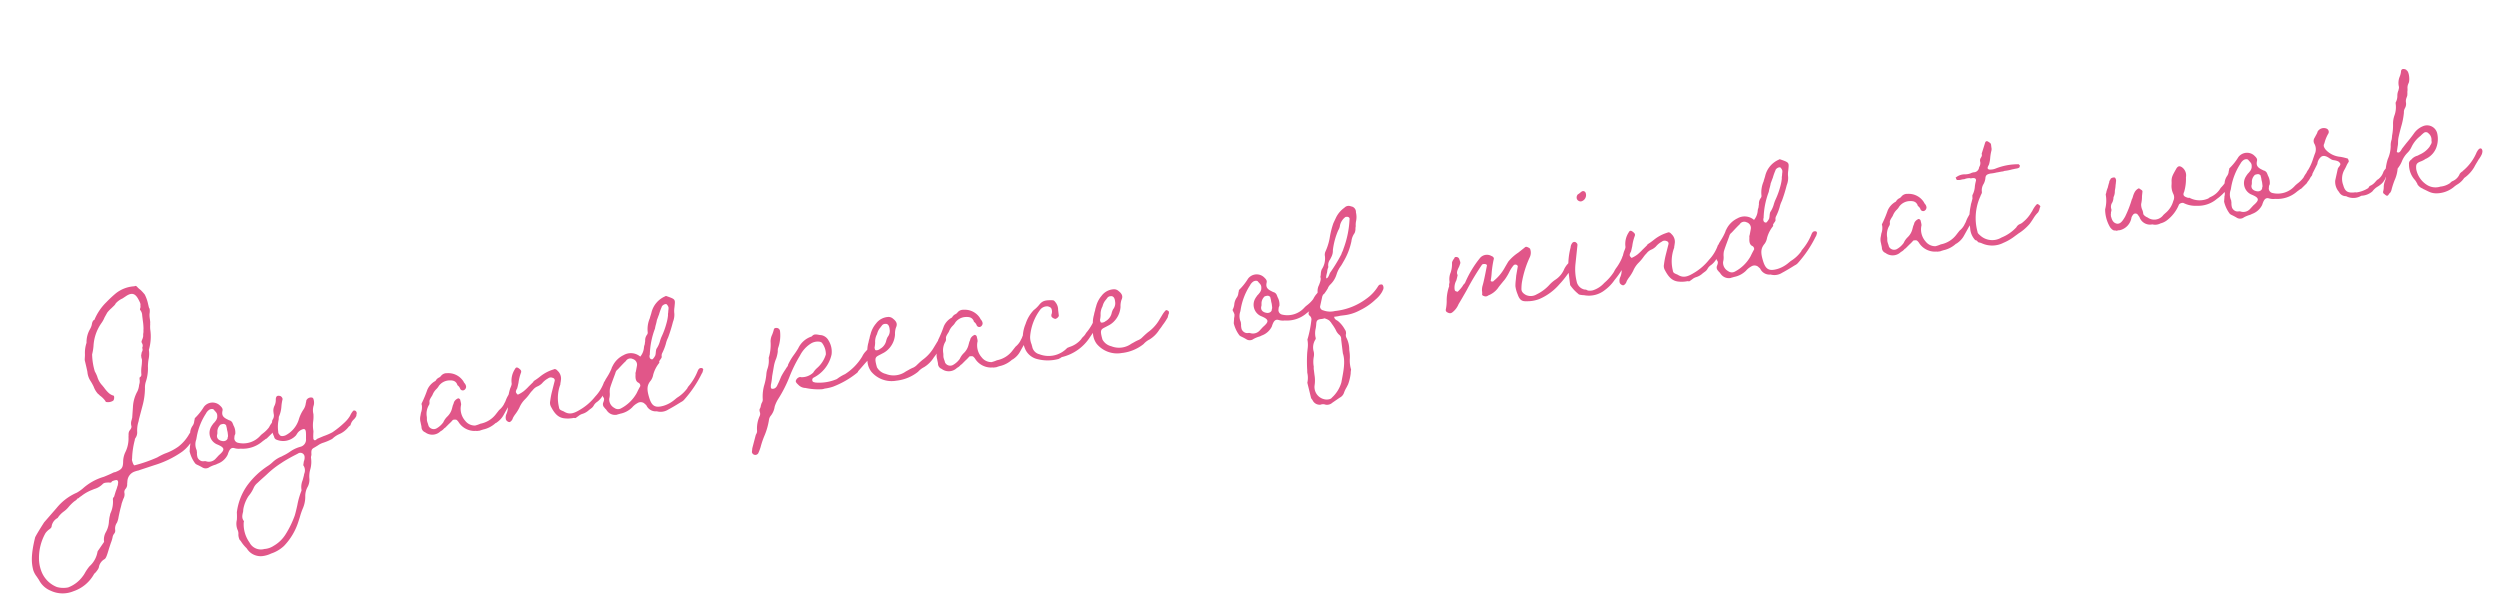 <svg xmlns="http://www.w3.org/2000/svg" width="371.414" height="88.638" viewBox="0 0 371.414 88.638">
  <path id="パス_271" data-name="パス 271" d="M-2.992,16.588A5.5,5.5,0,0,0,.352,14.432a.96.96,0,0,1,.22-.176c.484-.44.616-.66.66-.88a1.727,1.727,0,0,1,.968-.968c.22-.132.4-.484.836-1.5l.352-.748a4.819,4.819,0,0,0,.4-.924,1.148,1.148,0,0,1,.308-.44.708.708,0,0,0,.176-.484,1.512,1.512,0,0,1,.4-1.056,3.562,3.562,0,0,0,.264-.572c.132-.44.308-.924.484-1.408.176-.4.22-.572.308-.792l.308-.616a1.286,1.286,0,0,0,.264-.924.707.707,0,0,1,.22-.484,1.007,1.007,0,0,0,.352-.748c.044-.132.044-.22.088-.4A1.593,1.593,0,0,1,8.228.044,3.965,3.965,0,0,1,8.8-.044c.352-.088.88-.176,1.716-.352l.66-.132a14.471,14.471,0,0,0,4.4-1.5,5.574,5.574,0,0,0,1.98-1.936c.264-.088.22-.88-.044-.968-.088-.044-.044-.088-.352.22-.088.044-.088.088-.176.132A6.2,6.2,0,0,1,15.136-2.86a7.855,7.855,0,0,1-2.112.792,9.561,9.561,0,0,0-1.232.44A21.6,21.6,0,0,1,8.36-.88c-.264.132-.352-.836-.352-.836a3.811,3.811,0,0,0,.088-.44A12.18,12.18,0,0,1,8.8-4.62c0-.044,0-.088.088-.22a1.457,1.457,0,0,0,.4-.88,4.424,4.424,0,0,1,.308-1.364,2.241,2.241,0,0,0,.176-.484l.792-1.98a10.343,10.343,0,0,0,.66-2.464,2.853,2.853,0,0,1,.264-1.012,6.276,6.276,0,0,0,.572-2.2,6.836,6.836,0,0,1,.22-1.012,3.925,3.925,0,0,0,.22-1.408,7.1,7.1,0,0,0,.572-2.992,4.9,4.9,0,0,1,.088-.748c0-.132.044-.264.044-.4v-.44a3.339,3.339,0,0,1,.044-.7c.132-.44.132-.836.044-.88-.044-.22-.044-.352-.088-.7a5.674,5.674,0,0,0-.308-1.364,7.777,7.777,0,0,0-.528-.748,3.572,3.572,0,0,1-.4-.44c-.132-.22-.264-.308-.44-.22a4.872,4.872,0,0,0-2.948.748,17.953,17.953,0,0,0-1.5,1.1,7.882,7.882,0,0,0-2.068,2.376c-.264.044-.4.4-.484.7a2.537,2.537,0,0,1-.352.616A3.892,3.892,0,0,0,3.432-19.8a4.661,4.661,0,0,0-.44,1.672c-.044.352-.088.484-.132.792v.132c.044.308.176,1.584.176,1.716a2.886,2.886,0,0,0,.308,1.408,7.336,7.336,0,0,1,.352.88,3.188,3.188,0,0,0,.484,1.1,2.232,2.232,0,0,1,.264.308,3.445,3.445,0,0,1,.7.88.482.482,0,0,0,.088.176,1.407,1.407,0,0,0,1.056-.044c.22-.088.308-.7.176-.748-.44-.176-.748-.484-1.188-1.232-.088-.176-.22-.352-.264-.44A3.2,3.2,0,0,1,4.4-14.652a5.573,5.573,0,0,0-.264-.792A9.639,9.639,0,0,1,4.048-18,7.615,7.615,0,0,0,4.4-19.184,6.475,6.475,0,0,1,5.984-22.44a4.1,4.1,0,0,0,.572-.792l.484-.66a4.937,4.937,0,0,1,.7-.572c.4-.308.572-.4.7-.616a2.98,2.98,0,0,1,1.1-.616l.528-.264c1.276-.66,1.628.088,1.98,1.188a.888.888,0,0,1,0,.484v.132c0,.088-.044.132-.088.264a.438.438,0,0,0-.044.176,1.312,1.312,0,0,1,.22.88v.748a8.908,8.908,0,0,1-.044,1.232c-.044.176-.044.4-.088.572a1.871,1.871,0,0,0-.088.484,1.692,1.692,0,0,1-.22.528c-.088.176-.132.22-.132.308a.478.478,0,0,0,.044.22.685.685,0,0,1-.044.66V-18a.588.588,0,0,1-.044.4l-.132.22-.132.44v.352a1.161,1.161,0,0,1,.044.308,6.831,6.831,0,0,1-.176.924,5.158,5.158,0,0,0-.176,1.188.423.423,0,0,1-.264.4c-.088.044-.088.22-.088.44,0,.176-.044.264-.044.352l-.132.352a2.8,2.8,0,0,1-.352.88A5.312,5.312,0,0,0,9.108-9.46L8.8-7.876a.465.465,0,0,0-.088.22,1.47,1.47,0,0,0-.176.88c.044.22-.044.4-.352.7a.884.884,0,0,0-.176.352,1.556,1.556,0,0,0-.044.264,1.556,1.556,0,0,1-.044.264A4.619,4.619,0,0,1,7.128-2.9a3.406,3.406,0,0,0-.44,1.232C6.556-.7,6.336-.484,5.324-.22a.991.991,0,0,0-.308.044C4.532,0,4.048.132,3.564.264A8.051,8.051,0,0,0,.22,1.628,6.116,6.116,0,0,1-.7,2.112,7.859,7.859,0,0,0-3.96,4L-6.072,5.9c-.176.22-1.1,1.32-1.584,2.024-1.012,2.64-1.012,3.828-.88,4.84a3.222,3.222,0,0,0,.4,1.012l.264.528a3.375,3.375,0,0,0,1.54,1.8A4.169,4.169,0,0,0-2.992,16.588Zm-.7-.66a3.53,3.53,0,0,1-1.672-.264,4.055,4.055,0,0,1-2.024-2.728,5.325,5.325,0,0,1-.088-1.848A7.458,7.458,0,0,1-6.072,7.524a2.312,2.312,0,0,1,.616-.484c.22-.132.4-.22.44-.484A1.7,1.7,0,0,1-4,5.5a3.669,3.669,0,0,1,1.012-.836A3.681,3.681,0,0,0-2.2,4.092a6.415,6.415,0,0,1,.968-.748,1.591,1.591,0,0,0,.572-.4c0,.088.132,0,.308-.132l.264-.132a6.2,6.2,0,0,1,1.54-.66l.484-.132a2.838,2.838,0,0,0,1.32-.572c.264-.22.616-.132.88-.132.352.088.4.088.528-.088C4.8,1.012,5.5.88,5.5,1.056c.088.088.088.22.044.44a.162.162,0,0,0-.044.132.336.336,0,0,1-.088.22A5.728,5.728,0,0,1,5.06,2.6l-.352.792c-.088.088-.044,0-.132.132s-.088.176-.088.22a4.047,4.047,0,0,1-.616,2.024c-.088.176-.088.264-.132.352a4.153,4.153,0,0,0-.132.4,1.364,1.364,0,0,1-.088.308,3.551,3.551,0,0,1-.66,1.628,2.238,2.238,0,0,0-.44,1.408l-.968,1.1a.96.96,0,0,0-.176.22A3.714,3.714,0,0,1-.176,13.2a7.146,7.146,0,0,0-.748.836,3.35,3.35,0,0,1-.44.528A4.747,4.747,0,0,1-3.7,15.928ZM19.316.748a4.808,4.808,0,0,1,.748-.22A1.7,1.7,0,0,0,20.548.4,2.672,2.672,0,0,0,22.22-.748c.352-.792.66-1.056,1.144-.836a2.238,2.238,0,0,0,.88.176A4.485,4.485,0,0,0,27.5-2.024c.264-.176.4-.22.528-.308a.525.525,0,0,1,.22-.088l.176-.132.748-.572.528-.66c.44-.484.4-.308.528-.748-.088-.088-.176-.132-.308-.264a.238.238,0,0,0-.352-.088,3.569,3.569,0,0,0-.748.836,4.506,4.506,0,0,1-1.1.836c0,.044,0,0-.132.088l-.176.132a3.387,3.387,0,0,1-3.476.66.685.685,0,0,1-.4-.88.816.816,0,0,1,.176-.44,2.212,2.212,0,0,0-.088-1.276c-.044-.088-.044-.22-.088-.308a.727.727,0,0,0-.484-.572l-.264-.176c-.616-.4-.748-.748-.528-1.364.088-.264,0-.484-.4-.924a1.607,1.607,0,0,0-2.288.044,8.351,8.351,0,0,1-1.54,1.5,1.838,1.838,0,0,1-.132.4,1.325,1.325,0,0,1-.352.7,2.153,2.153,0,0,0-.44.836,2.087,2.087,0,0,1-.352.836c-.044.044,0,.176.088.4a1.979,1.979,0,0,1,.088.352,1.936,1.936,0,0,1-.088.44.333.333,0,0,0-.044.176l-.132.66a4.8,4.8,0,0,0,.616,1.892l.132.132.132.088A8.616,8.616,0,0,1,18.3.7.941.941,0,0,0,19.316.748Zm-.308-.88a.886.886,0,0,0-.264-.088,1.5,1.5,0,0,1-.44-.044.983.983,0,0,1-.572-.616,2.132,2.132,0,0,1,0-.748V-1.98a2.071,2.071,0,0,1,.132-1.584L18-4a9.251,9.251,0,0,1,1.76-3.212,1.463,1.463,0,0,1,.616-.528c.308-.088.572-.044.66.176.308.44.44.528.308,1.144a1.234,1.234,0,0,1-.352.528,2.515,2.515,0,0,1-.352.308c-.132.176-.176.176-.264.308a1.852,1.852,0,0,0,.4,2.772c1.188.66,1.188.968.132,1.672l-.572.484A1.338,1.338,0,0,1,19.008-.132ZM21.692-2.86c-.616-.176-.88-.616-.616-1.144,0-.088.044-.22.044-.352a1.409,1.409,0,0,1,.484-.88c.044-.088.264-.132.528-.132.176,0,.4.176.4.308s.044.264.044.484.044.4.044.528v.264c0,.264,0,.352-.088.484C22.528-2.948,22.088-2.728,21.692-2.86Zm3.784,17.688a4,4,0,0,0,1.364-.22,5.172,5.172,0,0,0,2.024-.88,9.222,9.222,0,0,0,2.6-3.388l.264-.572A10.238,10.238,0,0,1,32.3,8.58a4.383,4.383,0,0,0,.616-1.848,2.823,2.823,0,0,1,.44-1.188,2.248,2.248,0,0,0,.484-1.364A3.854,3.854,0,0,1,34.1,2.992a4.131,4.131,0,0,0,.352-1.8A1.119,1.119,0,0,1,34.54.88a.943.943,0,0,0,.044-.264c.044-.572.132-.7.616-.88l.484-.22a2.883,2.883,0,0,1,.88-.308,7.836,7.836,0,0,0,1.364-.4A3.6,3.6,0,0,1,39.16-1.8a3.583,3.583,0,0,0,1.452-.924c.088-.044.044,0,.132-.088.088-.044.132-.044.132-.088a1.618,1.618,0,0,1,.616-.792,1.788,1.788,0,0,0,.4-.44l.044-.176c0-.044,0-.044.044-.132a.45.45,0,0,0-.088-.44.365.365,0,0,0-.352-.088,3.027,3.027,0,0,0-.572.7,4.509,4.509,0,0,1-.924.88,13.91,13.91,0,0,1-1.98,1.232,8.986,8.986,0,0,1-1.364.4l-.924.264s-.044,0-.176.088c-.088.088-.264.132-.308.088a.3.3,0,0,1-.132-.352V-1.76c0-.132.044-.352.088-.66a1.161,1.161,0,0,0,.044-.308,4.789,4.789,0,0,1,.132-1.364,5.182,5.182,0,0,0,.176-1.1,2.34,2.34,0,0,1,.22-1.32,1.71,1.71,0,0,0,.044-.968l-.088-.132a.763.763,0,0,0-.968.264,2.072,2.072,0,0,1-.132.4,2.11,2.11,0,0,1-.4.836,5.469,5.469,0,0,0-.968,1.54,3.959,3.959,0,0,1-2.244,2.024q-.594.132-.792-.132c-.132-.22-.22-.352-.176-.484a5.041,5.041,0,0,1,.264-1.8c0-.044.044-.088.044-.176,0-.132.044-.176.044-.264a4.4,4.4,0,0,0,.572-1.5,6.424,6.424,0,0,1,.308-1.056.608.608,0,0,0-.264-.484c-.44-.176-.66-.088-.748.4a1.918,1.918,0,0,1-.308.924,1.587,1.587,0,0,0-.264.88v.264a1.089,1.089,0,0,1-.308.924l-.176.572a.265.265,0,0,0-.044.176,3.944,3.944,0,0,0,.132,1.584c.044.088.044.264.088.352a.517.517,0,0,0,.22.264,2.591,2.591,0,0,0,2.992-.264l.22-.264a1.529,1.529,0,0,1,.968-.528c.44,0,.352.484.22,1.5a1.089,1.089,0,0,1-.968,1.056A5,5,0,0,0,31.5-.088,6.879,6.879,0,0,1,30.36.4l-.22.088a4.194,4.194,0,0,0-1.408.66,4.758,4.758,0,0,1-.792.484A11.682,11.682,0,0,0,24.508,4.18a8.769,8.769,0,0,0-1.98,3.74,8.365,8.365,0,0,1-.132,1.1,2.433,2.433,0,0,0-.088,1.452,1.348,1.348,0,0,1,.044.748,1.953,1.953,0,0,0,.088.792,1.369,1.369,0,0,1,.176.264,5.261,5.261,0,0,0,.7,1.1,3.246,3.246,0,0,0,.352.572A2.45,2.45,0,0,0,25.476,14.828Zm.44-1.012a1.9,1.9,0,0,1-2.068-1.232,4.66,4.66,0,0,1-.484-3.08.265.265,0,0,0,.044-.176c-.22-.4-.22-.7.044-1.364.044-.132.044-.22.088-.4A5.209,5.209,0,0,1,24.552,5.72l.22-.22a4.642,4.642,0,0,0,.7-.924,2.05,2.05,0,0,1,.616-.616l.484-.352c.572-.4.836-.572,1.188-.836A13.822,13.822,0,0,1,29.788,1.54l.528-.264c.572-.264,1.32-.572,1.936-.792L32.6.352a.628.628,0,0,1,.924.616,1.472,1.472,0,0,1-.176.616c-.044.088-.044.176-.088.264,0,.088-.044.132-.044.22a.136.136,0,0,0-.044.088,1.3,1.3,0,0,1,0,1.276,1.834,1.834,0,0,0-.088.264l-.264.66a2.632,2.632,0,0,0-.352,1.364.33.33,0,0,1-.044.22,11.126,11.126,0,0,0-.836,1.98c-.264.748-.4,1.1-.572,1.5a14.261,14.261,0,0,1-1.716,2.64,5,5,0,0,1-1.936,1.452A2.89,2.89,0,0,1,25.916,13.816ZM65.516-4.8c-.22-.176-.4-.22-.484-.088a.96.96,0,0,0-.176.22.772.772,0,0,0-.176.22A4.359,4.359,0,0,0,64.2-3.7c-.132.264-.22.308-.308.484a2.856,2.856,0,0,1-.836.792l-.528.528A3.778,3.778,0,0,1,60.06-.748a4.673,4.673,0,0,1-.836.176,1.81,1.81,0,0,1-1.364-.88,2.7,2.7,0,0,1-.352-2.332c.088-.176.044-.4,0-.836,0-.132-.22-.308-.308-.264a1.135,1.135,0,0,0-.66.484,2.055,2.055,0,0,1-.22.44l-.176.44a2.511,2.511,0,0,1-.88,1.144,2.772,2.772,0,0,0-.66.748,3.127,3.127,0,0,1-1.144.792.867.867,0,0,1-1.1-.528c0-.132-.044-.22-.044-.308a2.873,2.873,0,0,1-.088-.484c0-.22.044-.4.044-.572a2.529,2.529,0,0,1,.572-1.76.829.829,0,0,0,.088-.352c0-.264.088-.4.4-.792a1.337,1.337,0,0,0,.22-.308,2.445,2.445,0,0,1,.616-.7,2.074,2.074,0,0,0,.44-.44A2.02,2.02,0,0,1,56.188-7.7c.66.044.968.22,1.144.7a.314.314,0,0,0,.132.264,1.22,1.22,0,0,1,.22.4.426.426,0,0,0,.528.352.58.58,0,0,0,.4-.484.887.887,0,0,0-.132-.484c-.044-.088-.132-.176-.132-.264A2.67,2.67,0,0,0,56.056-8.8a1.091,1.091,0,0,0-.924.264.913.913,0,0,1-.44.264,1.16,1.16,0,0,0-.484.4,2.713,2.713,0,0,0-1.364,1.144,17.522,17.522,0,0,1-1.012,1.8c-.132.176-.132.308-.088.308a2.327,2.327,0,0,1-.264,1.188l-.132.44A1.994,1.994,0,0,0,51.26-1.98c0,.176.044.4.044.66a.829.829,0,0,0,.44.836,1.744,1.744,0,0,0,2.288.132A1.648,1.648,0,0,0,54.56-.66a.586.586,0,0,1,.22-.132l.616-.484a5.616,5.616,0,0,0,.66-.528c.176-.044.528,0,.572.088a1.337,1.337,0,0,1,.22.308A2.817,2.817,0,0,0,59.092.22.859.859,0,0,1,59.4.264h.44a5.382,5.382,0,0,1,.748-.132,4.026,4.026,0,0,0,1.716-.7.465.465,0,0,0,.22-.088,3.177,3.177,0,0,0,1.144-1.012l1.54-2.112c.044,0,.088-.132.22-.4l.044-.044a.162.162,0,0,1,.044-.132A.393.393,0,0,0,65.516-4.8ZM73.92.088c.352.088.176.088.7-.176a1.736,1.736,0,0,1,.66-.264A2.436,2.436,0,0,0,76.3-.792L76.6-.968a1.283,1.283,0,0,0,.484-.4,1.532,1.532,0,0,1,.572-.484A3.153,3.153,0,0,0,78.8-2.992a3.028,3.028,0,0,1,.748-.88c0-.044.264-.748.264-.836a.327.327,0,0,0-.264-.264c-.088,0-.132,0-.308.176-.088.044-.132.088-.176.088a6.006,6.006,0,0,1-1.584,2.024,8.146,8.146,0,0,1-2.376,1.628c-1.056.484-1.76.66-2.552,0-.484-.264-.616-.352-.616-.7a5.722,5.722,0,0,1,.572-3.256c.044-.044.044-.132.088-.308a1.793,1.793,0,0,0,.088-.308,1.55,1.55,0,0,0-.308-1.54c-.132-.22-.352-.352-.528-.264a5.927,5.927,0,0,0-2.112.792,9.342,9.342,0,0,1-1.056.572L68.6-5.94l-.748.572a7.341,7.341,0,0,1-.836.616,4.489,4.489,0,0,1-.924.4c-.308-.352-.308-.484,0-.924.044-.044.044-.044.044-.088.088-.176.176-.484.264-.7a6.665,6.665,0,0,1,.572-1.5c.088-.22.044-.352-.22-.616s-.44-.264-.616,0a3.129,3.129,0,0,0-.748,2.024c0,.22-.088.352-.308.748a7.926,7.926,0,0,0-.572,1.8,2.6,2.6,0,0,0-.088.616,2.462,2.462,0,0,1-.352,1.276,1.25,1.25,0,0,0-.176.836c.088.264.4.484.572.4a.961.961,0,0,0,.484-.528,5.052,5.052,0,0,1,.352-.44,6.23,6.23,0,0,0,.792-.968A3.842,3.842,0,0,1,67.1-3.564a6.185,6.185,0,0,0,.792-.748,3.978,3.978,0,0,1,.484-.44,1.756,1.756,0,0,1,.836-.484,2.213,2.213,0,0,0,.66-.352A3.046,3.046,0,0,1,70.84-6.2a.665.665,0,0,1,.7,0,.375.375,0,0,1,.22.528l-.528,1.364a11.95,11.95,0,0,0-.484,1.5,1.221,1.221,0,0,0,0,.792c.352.924.748,1.716,1.716,1.98A4.376,4.376,0,0,0,73.92.088ZM86.284.616A2.1,2.1,0,0,0,88,.572c.572-.22,1.276-.528,2.024-.88a1.373,1.373,0,0,0,.528-.308,17.106,17.106,0,0,0,3.08-3.564c0,.044.088-.088.176-.308,0-.088.044-.088.088-.176,0-.044-.088-.264-.132-.264-.308-.088-.484-.044-.7.308a8.079,8.079,0,0,1-1.408,1.892c-.264.264-.352.308-.44.484A5.339,5.339,0,0,1,89.5-1.012L89.012-.7a4.581,4.581,0,0,1-1.584.616c-1.32.22-1.8-.132-2.024-1.5-.22-1.276-.088-1.848.572-2.464a2.082,2.082,0,0,0,.44-.792A4.784,4.784,0,0,1,87.56-6.512c-.088-.176.044-.264.22-.484.176-.176.22-.264.22-.4a.846.846,0,0,1,.176-.528,8.112,8.112,0,0,0,.66-1.232,4.056,4.056,0,0,1,.44-.88,21.745,21.745,0,0,0,1.012-2.244,2.857,2.857,0,0,0,.352-1.188,3.349,3.349,0,0,1,.132-.924c.264-1.188.352-1.144-.968-1.8-.088-.044-.132-.044-.176,0A3.529,3.529,0,0,0,87.3-14.08c-.088.264-.264.572-.352.836a4.134,4.134,0,0,0-.572,2.024.5.5,0,0,1-.132.352,1.372,1.372,0,0,0-.4.924c-.088.264-.088.352-.132.484a1.576,1.576,0,0,0-.176.484,2.4,2.4,0,0,1-.7,1.232,2.141,2.141,0,0,0-2.42-.528A3.486,3.486,0,0,0,80.564-6.82a.944.944,0,0,0-.176.308A8.125,8.125,0,0,1,79.6-5.368c-.308.4-.66.7-.4,1.188-.044.088-.044.22-.088.352a1.648,1.648,0,0,1-.4.836.562.562,0,0,0-.088.528c.176.22.132.44-.088.836a.682.682,0,0,0,.088.748,1.337,1.337,0,0,0,.22.308,1.924,1.924,0,0,0,.264.44A1.46,1.46,0,0,0,80.344.4c.132-.044.308-.044.484-.088A3.473,3.473,0,0,0,82.72-.4a2.706,2.706,0,0,1,.836-.528.889.889,0,0,1,1.012.132c.132.176.264.264.308.4A1.507,1.507,0,0,0,86.284.616Zm.264-7.744c-.4-.044-.4-.484-.264-.748a11.686,11.686,0,0,1,1.232-3.74,5.337,5.337,0,0,1,.22-.616,5.725,5.725,0,0,0,.22-.616c.132-.22.264-.528.4-.748a7.733,7.733,0,0,1,.528-1.056c.088-.308.748-.528.836-.264a.929.929,0,0,1,.176.44,1.936,1.936,0,0,1-.088.44c0,.088-.044.176-.044.264a1.563,1.563,0,0,0-.088.44,6.521,6.521,0,0,1-.352,1.1,11.816,11.816,0,0,1-1.012,1.98,5.894,5.894,0,0,0-.264.528,3.994,3.994,0,0,1-.66,1.1c-.044.044-.088.132-.176.484a2,2,0,0,1-.088.352C87.12-7.612,86.636-7.084,86.548-7.128ZM81-.44a.918.918,0,0,1-.924-.22,1.422,1.422,0,0,1-.572-1.452,2.57,2.57,0,0,0,.176-.792,2.873,2.873,0,0,1,.132-.748c.308-.7.7-1.408,1.056-2.112a1.015,1.015,0,0,1,.264-.4,3.1,3.1,0,0,0,.4-.308c.528-.44.792-.66,1.1-.88a.781.781,0,0,1,1.056-.176.876.876,0,0,1,.484,1.1l-.264.836-.044.088a.859.859,0,0,0-.044.308c-.132.66-.044,1.012.22,1.232a.5.5,0,0,1,.264.572c-.352.484-.484.7-.66.968A5.7,5.7,0,0,1,81-.44ZM99.748,8.712a.511.511,0,0,0,.748-.088,7.24,7.24,0,0,0,.44-.836,12.363,12.363,0,0,1,.836-1.716,10.04,10.04,0,0,0,.924-2.244,1.234,1.234,0,0,1,.352-.528,2.759,2.759,0,0,0,.7-1.232,4.79,4.79,0,0,1,.616-1.012,19.5,19.5,0,0,0,2.112-3.124,19.962,19.962,0,0,1,1.936-2.948A4.529,4.529,0,0,1,110.264-6.6a1.919,1.919,0,0,1,1.32-.088c.132.044.308.176.308.22a2.75,2.75,0,0,1,.352,1.76A4.305,4.305,0,0,1,110.7-2.86a3.086,3.086,0,0,0-.66.616,2.5,2.5,0,0,1-1.892.44.043.043,0,0,1-.044-.044h-.088a.828.828,0,0,0-.66.44c-.088.176,0,.352.264.66a1.489,1.489,0,0,0,1.012.616,9.13,9.13,0,0,0,2.376.484,1.651,1.651,0,0,0,.44-.044,6.283,6.283,0,0,0,1.276-.132,13.208,13.208,0,0,0,3.828-1.628c.088-.088.132-.088.132-.176l1.276-1.144a4.884,4.884,0,0,0,1.32-1.628c.132-.22-.044-.572-.176-.572a.5.5,0,0,0-.484.132,4.817,4.817,0,0,1-.484.44,2.812,2.812,0,0,0-.572.66,8.016,8.016,0,0,1-2.86,2.288,5.956,5.956,0,0,0-1.276.572,6.649,6.649,0,0,1-3.212.132c-.132-.044-.4-.132-.4-.22A.383.383,0,0,1,110-1.5a5.083,5.083,0,0,0,3.08-3.08,3.149,3.149,0,0,0-.176-2.112,1.566,1.566,0,0,0-.924-.924l-.352-.088c-.66-.22-.836-.176-1.144.088a3.346,3.346,0,0,0-2.2,1.5,11.4,11.4,0,0,1-.792.924,8.726,8.726,0,0,0-1.012,1.32c0,.132-.132.264-.308.44-.044.088-.088.088-.132.176a9.479,9.479,0,0,0-.792,1.012l-.352.616c-.176.308-.264.4-.352.572-.044,0-.044.044-.044.088l-.132.132a.659.659,0,0,1-.66.22c-.22-.044-.176-.264-.132-.528v-.044a8.871,8.871,0,0,0,.352-1.276l.44-1.452a5.148,5.148,0,0,1,.484-1.1,5.225,5.225,0,0,0,.352-.968,2.27,2.27,0,0,1,.088-.484,5.558,5.558,0,0,0,.616-2.508.515.515,0,0,0-.44-.528c-.176-.044-.4,0-.44.176a5.728,5.728,0,0,1-.352.748,2.322,2.322,0,0,0-.352.968,6.631,6.631,0,0,1-.572,2.376A3.751,3.751,0,0,1,103.4-3.7a3.235,3.235,0,0,0-.308.924,8.189,8.189,0,0,1-.44,1.364,6.206,6.206,0,0,0-.528,2.2.816.816,0,0,1-.176.44l-.088.132-.132.308a1.087,1.087,0,0,1-.176.4c-.088.088-.132.22-.088.528a.756.756,0,0,1-.088.572,4.437,4.437,0,0,0-.66,2.156.816.816,0,0,1-.176.44l-.088.132L99.7,7.788l-.132.572A.543.543,0,0,0,99.748,8.712ZM122.144.44h.22a6.24,6.24,0,0,0,3.168-.924,2.969,2.969,0,0,1,.968-.572,4.46,4.46,0,0,0,1.628-1.276,6.777,6.777,0,0,0,.572-.616,7.968,7.968,0,0,0,.792-.924c.044,0,.088-.132.176-.352a.716.716,0,0,1,.132-.264c.088-.22.044-.44-.044-.44-.176-.176-.264-.176-.4-.088a3.932,3.932,0,0,0-.572.616l-.66.836a6.053,6.053,0,0,1-1.716,1.408c-.484.308-.7.484-1.056.748a2.055,2.055,0,0,1-.44.22,5.062,5.062,0,0,0-.748.264l-.44.176a3.118,3.118,0,0,1-2.992,0,2.028,2.028,0,0,1-1.188-1.144c-.264-1.716,0-1.5,1.056-1.936a3.169,3.169,0,0,0,.66-.308A3.4,3.4,0,0,0,122.8-6.38a2.853,2.853,0,0,1,.264-1.012c.308-.484.22-.88-.264-1.364a.989.989,0,0,0-.748-.352,2.411,2.411,0,0,0-1.848.748,3.889,3.889,0,0,0-1.012,1.5,3.055,3.055,0,0,0-.22.572,3.48,3.48,0,0,0-.22.572,4.165,4.165,0,0,0-.352,1.628c-.044.44-.088.66-.132.968a2.891,2.891,0,0,0,.352,1.76A3.939,3.939,0,0,0,122.144.44Zm-2.552-4.972a.749.749,0,0,1-.044-.308,4.12,4.12,0,0,0,.176-.7,2.339,2.339,0,0,1,.4-1.188c.044-.044,0,0,.088-.176a2.172,2.172,0,0,1,.616-.836s0-.044.132-.132a.622.622,0,0,1,.616-.264c.352,0,.528.308.528.792v.22a1.421,1.421,0,0,1-.44.968,2.688,2.688,0,0,0-.308.616A1.842,1.842,0,0,1,120.3-4.532C120.164-4.4,119.592-4.312,119.592-4.532ZM142.824-4.8c-.22-.176-.4-.22-.484-.088a.96.96,0,0,0-.176.22.772.772,0,0,0-.176.22,4.359,4.359,0,0,0-.484.748c-.132.264-.22.308-.308.484a2.856,2.856,0,0,1-.836.792l-.528.528a3.778,3.778,0,0,1-2.464,1.144,4.673,4.673,0,0,1-.836.176,1.81,1.81,0,0,1-1.364-.88,2.7,2.7,0,0,1-.352-2.332c.088-.176.044-.4,0-.836,0-.132-.22-.308-.308-.264a1.135,1.135,0,0,0-.66.484,2.056,2.056,0,0,1-.22.44l-.176.44a2.511,2.511,0,0,1-.88,1.144,2.772,2.772,0,0,0-.66.748,3.127,3.127,0,0,1-1.144.792.867.867,0,0,1-1.1-.528c0-.132-.044-.22-.044-.308a2.872,2.872,0,0,1-.088-.484c0-.22.044-.4.044-.572a2.529,2.529,0,0,1,.572-1.76.829.829,0,0,0,.088-.352c0-.264.088-.4.4-.792a1.337,1.337,0,0,0,.22-.308,2.445,2.445,0,0,1,.616-.7,2.074,2.074,0,0,0,.44-.44A2.02,2.02,0,0,1,133.5-7.7c.66.044.968.22,1.144.7a.314.314,0,0,0,.132.264,1.22,1.22,0,0,1,.22.4.426.426,0,0,0,.528.352.58.58,0,0,0,.4-.484.887.887,0,0,0-.132-.484c-.044-.088-.132-.176-.132-.264A2.67,2.67,0,0,0,133.364-8.8a1.091,1.091,0,0,0-.924.264.913.913,0,0,1-.44.264,1.16,1.16,0,0,0-.484.4,2.713,2.713,0,0,0-1.364,1.144,17.525,17.525,0,0,1-1.012,1.8c-.132.176-.132.308-.088.308a2.326,2.326,0,0,1-.264,1.188l-.132.44a1.994,1.994,0,0,0-.088,1.012c0,.176.044.4.044.66a.829.829,0,0,0,.44.836,1.744,1.744,0,0,0,2.288.132,1.648,1.648,0,0,0,.528-.308.586.586,0,0,1,.22-.132l.616-.484a5.615,5.615,0,0,0,.66-.528c.176-.044.528,0,.572.088a1.337,1.337,0,0,1,.22.308A2.817,2.817,0,0,0,136.4.22a.859.859,0,0,1,.308.044h.44A5.382,5.382,0,0,1,137.9.132a4.026,4.026,0,0,0,1.716-.7.465.465,0,0,0,.22-.088,3.177,3.177,0,0,0,1.144-1.012l1.54-2.112c.044,0,.088-.132.22-.4l.044-.044a.162.162,0,0,1,.044-.132A.393.393,0,0,0,142.824-4.8ZM146.476.176c.044,0,.176-.088.264-.088A1.447,1.447,0,0,1,147-.044a6.848,6.848,0,0,0,4.532-2.464l1.364-1.54a1.183,1.183,0,0,0,.176-.7c-.176-.264-.22-.264-.308-.264a.791.791,0,0,0-.4.264,3.1,3.1,0,0,0-.308.4,7.393,7.393,0,0,1-1.056,1.188,2.007,2.007,0,0,1-.528.528,1.894,1.894,0,0,0-.308.308,3.685,3.685,0,0,1-1.848.924c-.308.088-.352.088-.4.132a3.8,3.8,0,0,1-4.18.4,1.433,1.433,0,0,1-.924-1.232c0-.088-.044-.22-.044-.352a2.819,2.819,0,0,1-.088-1.144,7.612,7.612,0,0,1,2.024-3.872,1.32,1.32,0,0,1,1.144-.308c.22.088.44.22.484.4a1.159,1.159,0,0,1-.132.924v.22c0,.132.352.44.572.44.22-.044.528-.264.528-.44v-.836A1.769,1.769,0,0,0,147-8.316a.579.579,0,0,0-.264-.264c-1.1-.176-1.54-.132-2.068.352a4.622,4.622,0,0,1-.968.748,5.3,5.3,0,0,0-1.452,1.892,5.233,5.233,0,0,0-.616,1.672,4.2,4.2,0,0,0,.176,2.244,2.644,2.644,0,0,0,1.584,1.5A6.2,6.2,0,0,0,146.476.176Zm9.416.264h.22a6.24,6.24,0,0,0,3.168-.924,2.969,2.969,0,0,1,.968-.572,4.46,4.46,0,0,0,1.628-1.276,6.779,6.779,0,0,0,.572-.616,7.968,7.968,0,0,0,.792-.924c.044,0,.088-.132.176-.352a.716.716,0,0,1,.132-.264c.088-.22.044-.44-.044-.44-.176-.176-.264-.176-.4-.088a3.932,3.932,0,0,0-.572.616l-.66.836a6.052,6.052,0,0,1-1.716,1.408c-.484.308-.7.484-1.056.748a2.055,2.055,0,0,1-.44.22,5.061,5.061,0,0,0-.748.264l-.44.176a3.118,3.118,0,0,1-2.992,0A2.028,2.028,0,0,1,153.3-1.892c-.264-1.716,0-1.5,1.056-1.936a3.169,3.169,0,0,0,.66-.308,3.4,3.4,0,0,0,1.54-2.244,2.853,2.853,0,0,1,.264-1.012c.308-.484.22-.88-.264-1.364a.989.989,0,0,0-.748-.352,2.411,2.411,0,0,0-1.848.748,3.889,3.889,0,0,0-1.012,1.5,3.055,3.055,0,0,0-.22.572,3.479,3.479,0,0,0-.22.572,4.164,4.164,0,0,0-.352,1.628c-.044.44-.088.66-.132.968a2.891,2.891,0,0,0,.352,1.76A3.939,3.939,0,0,0,155.892.44ZM153.34-4.532a.749.749,0,0,1-.044-.308,4.119,4.119,0,0,0,.176-.7,2.339,2.339,0,0,1,.4-1.188c.044-.044,0,0,.088-.176a2.172,2.172,0,0,1,.616-.836s0-.044.132-.132a.622.622,0,0,1,.616-.264c.352,0,.528.308.528.792v.22a1.421,1.421,0,0,1-.44.968,2.689,2.689,0,0,0-.308.616,1.842,1.842,0,0,1-1.056,1.012C153.912-4.4,153.34-4.312,153.34-4.532ZM175.6.748a4.808,4.808,0,0,1,.748-.22A1.7,1.7,0,0,0,176.836.4a2.672,2.672,0,0,0,1.672-1.144c.352-.792.66-1.056,1.144-.836a2.238,2.238,0,0,0,.88.176,4.485,4.485,0,0,0,3.256-.616c.264-.176.4-.22.528-.308a.525.525,0,0,1,.22-.088l.176-.132.748-.572.528-.66c.44-.484.4-.308.528-.748-.088-.088-.176-.132-.308-.264a.238.238,0,0,0-.352-.088,3.569,3.569,0,0,0-.748.836,4.506,4.506,0,0,1-1.1.836c0,.044,0,0-.132.088l-.176.132a3.387,3.387,0,0,1-3.476.66.685.685,0,0,1-.4-.88.816.816,0,0,1,.176-.44,2.212,2.212,0,0,0-.088-1.276c-.044-.088-.044-.22-.088-.308a.727.727,0,0,0-.484-.572l-.264-.176c-.616-.4-.748-.748-.528-1.364.088-.264,0-.484-.4-.924a1.607,1.607,0,0,0-2.288.044,8.351,8.351,0,0,1-1.54,1.5,1.838,1.838,0,0,1-.132.4,1.325,1.325,0,0,1-.352.7,2.153,2.153,0,0,0-.44.836,2.087,2.087,0,0,1-.352.836c-.044.044,0,.176.088.4a1.979,1.979,0,0,1,.088.352,1.936,1.936,0,0,1-.088.44.333.333,0,0,0-.044.176l-.132.66a4.8,4.8,0,0,0,.616,1.892l.132.132.132.088a8.614,8.614,0,0,1,.748.528A.941.941,0,0,0,175.6.748Zm-.308-.88a.887.887,0,0,0-.264-.088,1.5,1.5,0,0,1-.44-.044.983.983,0,0,1-.572-.616,2.131,2.131,0,0,1,0-.748V-1.98a2.071,2.071,0,0,1,.132-1.584l.132-.44a9.251,9.251,0,0,1,1.76-3.212,1.463,1.463,0,0,1,.616-.528c.308-.088.572-.044.66.176.308.44.44.528.308,1.144a1.234,1.234,0,0,1-.352.528,2.515,2.515,0,0,1-.352.308c-.132.176-.176.176-.264.308a1.852,1.852,0,0,0,.4,2.772c1.188.66,1.188.968.132,1.672l-.572.484A1.338,1.338,0,0,1,175.3-.132ZM177.98-2.86c-.616-.176-.88-.616-.616-1.144,0-.088.044-.22.044-.352a1.409,1.409,0,0,1,.484-.88c.044-.088.264-.132.528-.132.176,0,.4.176.4.308s.044.264.044.484.044.4.044.528v.264c0,.264,0,.352-.088.484C178.816-2.948,178.376-2.728,177.98-2.86Zm7.04,14.608a1.2,1.2,0,0,0,1.056-.176l1.188-.616a1.221,1.221,0,0,0,.66-.572,4.389,4.389,0,0,1,.528-.836l.264-.4a7.015,7.015,0,0,0,.572-1.54,2.772,2.772,0,0,1,.132-.572,4.655,4.655,0,0,1,0-1.584,4.873,4.873,0,0,0,.088-.836V4.092a3.883,3.883,0,0,0-.22-1.892.9.9,0,0,1,.044-.572V1.54a.709.709,0,0,0-.088-.484,4.393,4.393,0,0,0-.792-1.32L188.32-.4c-.308-.22-.44-.352-.44-.66A5.626,5.626,0,0,0,188.8-1.1h.528a6.4,6.4,0,0,0,2.2-.352l.484-.176A8.928,8.928,0,0,0,194.3-2.86a4.231,4.231,0,0,0,1.1-1.012l.22-.352a.75.75,0,0,0,0-.616c-.088-.132-.088-.132-.352-.132-.176,0-.264.088-.44.308a6.212,6.212,0,0,1-1.892,1.54,9.358,9.358,0,0,1-4.576,1.232H188.1a2.985,2.985,0,0,1-1.716-.308.571.571,0,0,1-.4-.616l.528-1.5.044-.044c.044-.132.132-.22.22-.22a8.958,8.958,0,0,0,.66-.748,1.589,1.589,0,0,1,.484-.572,3.532,3.532,0,0,0,1.1-1.408,4.1,4.1,0,0,1,.792-1.144c.22-.264.308-.4.44-.572a9.749,9.749,0,0,0,1.54-2.86,2.517,2.517,0,0,1,.616-1.144,1.668,1.668,0,0,0,.22-.748,1.3,1.3,0,0,0,.088-.44,3.815,3.815,0,0,1,.088-.44,3.041,3.041,0,0,0,.176-1.408.833.833,0,0,0-.616-.968.866.866,0,0,0-1.012.088,3.843,3.843,0,0,0-1.364,1.232l-.528.836a12.936,12.936,0,0,0-.748,1.892,8.425,8.425,0,0,1-.968,2.2,1.276,1.276,0,0,0-.132.484,2.925,2.925,0,0,1-.7,2.024,1.834,1.834,0,0,0-.22.616,2.335,2.335,0,0,1-.132.484c.088.308-.044.616-.352,1.188a1.772,1.772,0,0,0-.308.836,3.319,3.319,0,0,1-.4,1.276,3.871,3.871,0,0,0-.264.748c-.044.22-.4.44-.616.572-.352.264-.4.308-.44.484a.4.4,0,0,0,.088.4.693.693,0,0,1,.176.748,16.546,16.546,0,0,1-.836,2.552.743.743,0,0,0-.088.22,3.953,3.953,0,0,1-.132,1.32l-.132.572a21.381,21.381,0,0,0-.308,2.42c0,.176-.044.4-.044.572a3.305,3.305,0,0,1-.176,1.452L183,10.472v-.044a.333.333,0,0,0,.044.176c.088.132.088.176.132.22a1.161,1.161,0,0,0,1.1.836A1.052,1.052,0,0,1,185.02,11.748Zm2.42-18.612c-.132-.088.176-.792.22-.924a1.944,1.944,0,0,1,.264-.7,1.416,1.416,0,0,1,.4-1.1l.264-.4a2.028,2.028,0,0,0,.308-.924,10.537,10.537,0,0,1,1.144-2.816,1.742,1.742,0,0,0,.352-.7,2.134,2.134,0,0,1,.968-1.144c.176,0,.4,0,.484.132.044,0,.088.132.088.176a14.373,14.373,0,0,1-1.452,4.356,2.816,2.816,0,0,1-.264.484,1.445,1.445,0,0,0-.132.264,24.649,24.649,0,0,1-1.98,2.508C188.012-7.612,187.748-6.864,187.44-6.864ZM185.2,11a1.867,1.867,0,0,1-1.452-2.288,4.873,4.873,0,0,0,.176-1.584v-.7a1.8,1.8,0,0,1,.044-.484,4.027,4.027,0,0,1,.176-1.452,1.843,1.843,0,0,0,.088-.792,2.185,2.185,0,0,1,.484-1.76.361.361,0,0,0,.044-.308,2.989,2.989,0,0,1,.176-1.276,5.474,5.474,0,0,0,.176-.7c.088-.484.264-.616.792-.616a2.142,2.142,0,0,0,.528-.044c.264.132.66.308.792.616.088.088.088.132.176.308A6.936,6.936,0,0,1,187.88.924a1.965,1.965,0,0,0,.4.748.781.781,0,0,1,.22.748V4.488c.264,1.276-.264,2.728-.748,4.268a4.854,4.854,0,0,1-1.672,2.068C185.9,11.044,185.46,11.044,185.2,11ZM205.436.4A2.93,2.93,0,0,0,206.448-.66c.484-.616,1.012-1.32,1.5-1.98a38.2,38.2,0,0,1,2.684-3.432.5.5,0,0,1,.352-.044.333.333,0,0,1,.176.044c.132.044.132.088.132.088.044.088.044.088.044.132-.22.66-.7,2.2-1.012,2.9a2.313,2.313,0,0,0-.176.748,1.972,1.972,0,0,1-.044.528c-.044.088.088.22.22.264a.6.6,0,0,0,.66,0,3.319,3.319,0,0,0,1.54-.88c.264-.308.616-.616.924-.924a4.01,4.01,0,0,0,.44-.44,7.784,7.784,0,0,0,.66-.88,4.465,4.465,0,0,1,.748-.88.361.361,0,0,1,.308-.044h.044c.132.088.22.176.22.264v.044l-.4,1.32-.132.616a6.832,6.832,0,0,0-.176.924,4.593,4.593,0,0,0,.176,1.232c.176.836.484,1.144,1.144,1.188a4.977,4.977,0,0,0,1.98-.088A8.262,8.262,0,0,0,221.716-1.8a13.816,13.816,0,0,0,1.408-1.364,7.336,7.336,0,0,0,.616-.66l.176-.264a1.912,1.912,0,0,1,.176-.308c.088-.044,0-.484-.132-.616-.088-.132-.176-.088-.484.22-.088.044-.176.176-.264.22a3.548,3.548,0,0,0-.528.616,3.478,3.478,0,0,1-1.54,1.452,4.8,4.8,0,0,0-.924.616A6.251,6.251,0,0,1,218.152-.7a1.7,1.7,0,0,1-1.584-.088c-.44-.308-.616-.616-.572-.968a6.96,6.96,0,0,1,.176-.924A14.692,14.692,0,0,1,217.8-6.292a1.592,1.592,0,0,0,.22-1.144c0-.044,0-.132-.176-.264-.308-.22-.44-.264-.66-.088l-1.012.616a6.459,6.459,0,0,0-1.628,1.144l-.572.748a6.6,6.6,0,0,1-1.892,1.8c-.088.176-.572.088-.44-.132a10.26,10.26,0,0,0,.264-1.1,15.967,15.967,0,0,1,.528-1.892c.132-.22,0-.44-.264-.572a1.344,1.344,0,0,0-1.76.132A15.618,15.618,0,0,0,207.9-3.872a1,1,0,0,1-.352.4c-.132.132-.132.176-.22.264a5.2,5.2,0,0,1-.792.7c-.352-.132-.4-.176-.4-.484a2.2,2.2,0,0,1,.4-1.188c.044-.044.308-.792.308-.792-.132-.308-.044-.616.352-1.188a3.871,3.871,0,0,0,.22-.44c.044-.044.088-.176,0-.484a1.905,1.905,0,0,1-.044-.22.477.477,0,0,0-.352-.352c-.22-.044-.308,0-.352.132-.176.176-.44.484-.44.7a4.1,4.1,0,0,1-.352,1.32,2.573,2.573,0,0,0-.352,1.32.756.756,0,0,1-.088.352,1.239,1.239,0,0,0-.044.352,6.464,6.464,0,0,0-.616,1.98,6.24,6.24,0,0,1-.308,1.408.376.376,0,0,0,.132.4C204.952.572,205.172.572,205.436.4Zm20.9-13.992a.967.967,0,0,0,.88-1.144.4.4,0,0,0-.572-.308l-.22.132a1.93,1.93,0,0,1-.4.22.689.689,0,0,0-.22.66A.62.62,0,0,0,226.336-13.6ZM225.192.308a3.794,3.794,0,0,0,3.08-.4,6.136,6.136,0,0,0,1.628-1.32,11.933,11.933,0,0,0,1.32-1.452c.176-.22.22-.308.308-.4a5.492,5.492,0,0,1,.484-.792,1.839,1.839,0,0,1,.176-.44c.088-.132.088-.176.088-.4-.044-.132-.176-.22-.264-.176-.4.132-.484.22-.616.528a7.431,7.431,0,0,1-.924,1.276,3.862,3.862,0,0,0-.528.66,7.394,7.394,0,0,1-1.628,1.452,3.792,3.792,0,0,1-1.8.88,1.781,1.781,0,0,1-.7-.044.586.586,0,0,1-.22-.132c-.22-.088-.22-.088-.308-.088a1.513,1.513,0,0,1-1.012-1.364A7.509,7.509,0,0,1,224.4-4.4l.66-2.86c0-.132-.044-.264-.088-.264a.4.4,0,0,0-.66-.088A1.166,1.166,0,0,0,224-7a10.655,10.655,0,0,0-.748,4.048v1.5a6.111,6.111,0,0,0,1.012,1.408c.088.132.176.176.528.264C224.928.264,225.06.264,225.192.308Zm15.444-.22c.352.088.176.088.7-.176A1.736,1.736,0,0,1,242-.352a2.436,2.436,0,0,0,1.012-.44l.308-.176a1.283,1.283,0,0,0,.484-.4,1.532,1.532,0,0,1,.572-.484,3.153,3.153,0,0,0,1.144-1.144,3.028,3.028,0,0,1,.748-.88c0-.044.264-.748.264-.836a.327.327,0,0,0-.264-.264c-.088,0-.132,0-.308.176-.088.044-.132.088-.176.088A6.006,6.006,0,0,1,244.2-2.684a8.146,8.146,0,0,1-2.376,1.628c-1.056.484-1.76.66-2.552,0-.484-.264-.616-.352-.616-.7a5.722,5.722,0,0,1,.572-3.256c.044-.044.044-.132.088-.308a1.794,1.794,0,0,0,.088-.308,1.55,1.55,0,0,0-.308-1.54c-.132-.22-.352-.352-.528-.264a5.927,5.927,0,0,0-2.112.792,9.342,9.342,0,0,1-1.056.572l-.088.132-.748.572a7.341,7.341,0,0,1-.836.616,4.489,4.489,0,0,1-.924.4c-.308-.352-.308-.484,0-.924.044-.044.044-.044.044-.088.088-.176.176-.484.264-.7a6.665,6.665,0,0,1,.572-1.5c.088-.22.044-.352-.22-.616s-.44-.264-.616,0A3.129,3.129,0,0,0,232.1-6.16c0,.22-.088.352-.308.748a7.927,7.927,0,0,0-.572,1.8,2.6,2.6,0,0,0-.088.616,2.461,2.461,0,0,1-.352,1.276,1.25,1.25,0,0,0-.176.836c.088.264.4.484.572.4a.961.961,0,0,0,.484-.528,5.055,5.055,0,0,1,.352-.44,6.23,6.23,0,0,0,.792-.968,3.842,3.842,0,0,1,1.012-1.144,6.185,6.185,0,0,0,.792-.748,3.977,3.977,0,0,1,.484-.44,1.756,1.756,0,0,1,.836-.484,2.214,2.214,0,0,0,.66-.352,3.046,3.046,0,0,1,.968-.616.665.665,0,0,1,.7,0,.375.375,0,0,1,.22.528l-.528,1.364a11.95,11.95,0,0,0-.484,1.5,1.221,1.221,0,0,0,0,.792c.352.924.748,1.716,1.716,1.98A4.376,4.376,0,0,0,240.636.088ZM253,.616a2.1,2.1,0,0,0,1.716-.044c.572-.22,1.276-.528,2.024-.88a1.373,1.373,0,0,0,.528-.308,17.106,17.106,0,0,0,3.08-3.564c0,.044.088-.088.176-.308,0-.088.044-.088.088-.176,0-.044-.088-.264-.132-.264-.308-.088-.484-.044-.7.308a8.079,8.079,0,0,1-1.408,1.892c-.264.264-.352.308-.44.484a5.34,5.34,0,0,1-1.716,1.232l-.484.308a4.581,4.581,0,0,1-1.584.616c-1.32.22-1.8-.132-2.024-1.5-.22-1.276-.088-1.848.572-2.464a2.082,2.082,0,0,0,.44-.792,4.784,4.784,0,0,1,1.144-1.672c-.088-.176.044-.264.22-.484.176-.176.22-.264.22-.4a.846.846,0,0,1,.176-.528,8.112,8.112,0,0,0,.66-1.232,4.056,4.056,0,0,1,.44-.88A21.745,21.745,0,0,0,257-12.276a2.857,2.857,0,0,0,.352-1.188,3.349,3.349,0,0,1,.132-.924c.264-1.188.352-1.144-.968-1.8-.088-.044-.132-.044-.176,0a3.529,3.529,0,0,0-2.332,2.112c-.088.264-.264.572-.352.836a4.134,4.134,0,0,0-.572,2.024.5.5,0,0,1-.132.352,1.372,1.372,0,0,0-.4.924c-.088.264-.088.352-.132.484a1.576,1.576,0,0,0-.176.484,2.4,2.4,0,0,1-.7,1.232,2.141,2.141,0,0,0-2.42-.528A3.486,3.486,0,0,0,247.28-6.82a.945.945,0,0,0-.176.308,8.127,8.127,0,0,1-.792,1.144c-.308.4-.66.7-.4,1.188-.044.088-.044.22-.088.352a1.648,1.648,0,0,1-.4.836.562.562,0,0,0-.088.528c.176.22.132.44-.088.836a.682.682,0,0,0,.088.748,1.337,1.337,0,0,0,.22.308,1.924,1.924,0,0,0,.264.44A1.46,1.46,0,0,0,247.06.4c.132-.044.308-.044.484-.088a3.473,3.473,0,0,0,1.892-.7,2.706,2.706,0,0,1,.836-.528.889.889,0,0,1,1.012.132c.132.176.264.264.308.4A1.507,1.507,0,0,0,253,.616Zm.264-7.744c-.4-.044-.4-.484-.264-.748a11.685,11.685,0,0,1,1.232-3.74,5.333,5.333,0,0,1,.22-.616,5.725,5.725,0,0,0,.22-.616c.132-.22.264-.528.4-.748a7.733,7.733,0,0,1,.528-1.056c.088-.308.748-.528.836-.264a.929.929,0,0,1,.176.44,1.938,1.938,0,0,1-.088.44c0,.088-.044.176-.044.264a1.563,1.563,0,0,0-.088.44,6.522,6.522,0,0,1-.352,1.1,11.817,11.817,0,0,1-1.012,1.98,5.892,5.892,0,0,0-.264.528,3.994,3.994,0,0,1-.66,1.1c-.044.044-.088.132-.176.484a2,2,0,0,1-.088.352C253.836-7.612,253.352-7.084,253.264-7.128ZM247.72-.44a.918.918,0,0,1-.924-.22,1.422,1.422,0,0,1-.572-1.452A2.57,2.57,0,0,0,246.4-2.9a2.872,2.872,0,0,1,.132-.748c.308-.7.7-1.408,1.056-2.112a1.015,1.015,0,0,1,.264-.4,3.1,3.1,0,0,0,.4-.308c.528-.44.792-.66,1.1-.88a.781.781,0,0,1,1.056-.176.876.876,0,0,1,.484,1.1l-.264.836-.044.088a.859.859,0,0,0-.044.308c-.132.66-.044,1.012.22,1.232a.5.5,0,0,1,.264.572c-.352.484-.484.7-.66.968A5.7,5.7,0,0,1,247.72-.44ZM284.108-4.8c-.22-.176-.4-.22-.484-.088a.96.96,0,0,0-.176.22.773.773,0,0,0-.176.22,4.359,4.359,0,0,0-.484.748c-.132.264-.22.308-.308.484a2.856,2.856,0,0,1-.836.792l-.528.528a3.779,3.779,0,0,1-2.464,1.144,4.673,4.673,0,0,1-.836.176,1.81,1.81,0,0,1-1.364-.88,2.7,2.7,0,0,1-.352-2.332c.088-.176.044-.4,0-.836,0-.132-.22-.308-.308-.264a1.134,1.134,0,0,0-.66.484,2.056,2.056,0,0,1-.22.44l-.176.44a2.511,2.511,0,0,1-.88,1.144,2.772,2.772,0,0,0-.66.748,3.127,3.127,0,0,1-1.144.792.867.867,0,0,1-1.1-.528c0-.132-.044-.22-.044-.308a2.872,2.872,0,0,1-.088-.484c0-.22.044-.4.044-.572a2.529,2.529,0,0,1,.572-1.76.829.829,0,0,0,.088-.352c0-.264.088-.4.4-.792a1.338,1.338,0,0,0,.22-.308,2.445,2.445,0,0,1,.616-.7,2.074,2.074,0,0,0,.44-.44A2.02,2.02,0,0,1,274.78-7.7c.66.044.968.22,1.144.7a.314.314,0,0,0,.132.264,1.219,1.219,0,0,1,.22.4.426.426,0,0,0,.528.352.58.58,0,0,0,.4-.484.887.887,0,0,0-.132-.484c-.044-.088-.132-.176-.132-.264A2.67,2.67,0,0,0,274.648-8.8a1.091,1.091,0,0,0-.924.264.913.913,0,0,1-.44.264,1.16,1.16,0,0,0-.484.4,2.713,2.713,0,0,0-1.364,1.144,17.522,17.522,0,0,1-1.012,1.8c-.132.176-.132.308-.088.308a2.326,2.326,0,0,1-.264,1.188l-.132.44a1.994,1.994,0,0,0-.088,1.012c0,.176.044.4.044.66a.829.829,0,0,0,.44.836,1.744,1.744,0,0,0,2.288.132,1.648,1.648,0,0,0,.528-.308.586.586,0,0,1,.22-.132l.616-.484a5.613,5.613,0,0,0,.66-.528c.176-.044.528,0,.572.088a1.336,1.336,0,0,1,.22.308A2.817,2.817,0,0,0,277.684.22a.859.859,0,0,1,.308.044h.44a5.383,5.383,0,0,1,.748-.132,4.026,4.026,0,0,0,1.716-.7.465.465,0,0,0,.22-.088,3.176,3.176,0,0,0,1.144-1.012l1.54-2.112c.044,0,.088-.132.22-.4l.044-.044a.162.162,0,0,1,.044-.132A.393.393,0,0,0,284.108-4.8Zm3.74,4.972a7.582,7.582,0,0,0,1.936-.836c.264-.132.528-.308.748-.4a7.415,7.415,0,0,0,1.584-1.1c.176-.176.44-.484.66-.748a4.341,4.341,0,0,1,.792-.792,1.756,1.756,0,0,0,.308-.572c.044-.132.088-.132.132-.264,0,.044.044-.044-.132-.22l-.132-.132c-.132-.088-.176-.044-.264,0a3.893,3.893,0,0,0-.748.88c-.264.308-.352.44-.484.572a5.1,5.1,0,0,1-1.056.88,1.569,1.569,0,0,1-.572.264,1.044,1.044,0,0,0-.528.4A6.142,6.142,0,0,1,287.716-.66a2.654,2.654,0,0,1-3.036-.616c-.308-.352-.4-.44-.4-.7A7.8,7.8,0,0,1,285.3-7.04c.044-.044.088-.176.176-.308a.789.789,0,0,0,.176-.352,1.763,1.763,0,0,1,.4-1.188,2.371,2.371,0,0,0,.352-.748c.088-.484.264-.616.88-.66a5.334,5.334,0,0,0,.88-.044c.264,0,.572-.044.924-.044h.088a.652.652,0,0,1,.308-.044,7.3,7.3,0,0,0,1.056-.088c.176,0,.4-.044.66-.044a1.285,1.285,0,0,0,.4-.088.657.657,0,0,0,.132-.308s.044,0-.044-.044l-.088-.132a.265.265,0,0,0-.176-.044,9.124,9.124,0,0,0-3.256.22,2.1,2.1,0,0,1-1.056.044c-.264-.132-.22-.308,0-.616l.088-.132a4.878,4.878,0,0,0,.308-1.012,6.8,6.8,0,0,1,.308-1.012,1.1,1.1,0,0,0,.044-.44v-.4a.4.4,0,0,0-.132-.308L287.54-15c-.264-.22-.44-.176-.572.176l-.66,1.452c.044.22,0,.352-.22.616a.7.7,0,0,0-.132.572,1.112,1.112,0,0,1-.264.748.829.829,0,0,1-.748.66,1.463,1.463,0,0,0-.616.088,2.263,2.263,0,0,1-.88.044,2.112,2.112,0,0,0-1.232.22l-.088.044c-.132.044-.088,0-.044.132,0,.176.088.308.176.308a1.829,1.829,0,0,0,.7,0h.352a1.889,1.889,0,0,1,.836-.044c.044.044.088.044.176.044.484-.044.748.088.66.44a5.572,5.572,0,0,0-.264.792,3.1,3.1,0,0,1-.528,1.276,4.582,4.582,0,0,0-.044.484l-.22.572a2.239,2.239,0,0,0-.176.484,8.86,8.86,0,0,0-.484,3.256A2.836,2.836,0,0,0,283.8-.748a.435.435,0,0,1,.308.22c.088.132.132.176.176.176a2.107,2.107,0,0,1,.484.22A3.692,3.692,0,0,0,287.848.176ZM305.316.4a2.29,2.29,0,0,0,1.936-1.672,1.442,1.442,0,0,1,.264-.352.434.434,0,0,1,.7.044l.22.4A1.651,1.651,0,0,0,310.2.132a1.7,1.7,0,0,0,1.232,0,2.627,2.627,0,0,0,1.1-.4A5.58,5.58,0,0,0,314.424-2.2c.088-.264.528-.352.748-.264a3.909,3.909,0,0,0,1.936.66,4.29,4.29,0,0,0,3.08-.66,6.283,6.283,0,0,0,2.2-1.936c.044.132-.044-.4-.176-.528-.132-.088-.264-.044-.528.22a5.3,5.3,0,0,1-.748.7,3.171,3.171,0,0,1-1.628,1.144c-.22.088-.264.088-.352.176a3.179,3.179,0,0,1-2.816-.44h-.176c-.616-.264-.792-.484-.484-.968a6.809,6.809,0,0,0,.528-2.112,1.48,1.48,0,0,0-.4-1.54c-.352-.308-.616-.264-.924.176-.616.836-.836,1.1-.88,1.848l-.044.308a2.64,2.64,0,0,0,.088,1.452,1.154,1.154,0,0,1-.132,1.012,3.53,3.53,0,0,1-1.408,1.672l-.308.22a1.676,1.676,0,0,1-2.376.088c-.264-.132-.572-.44-.572-.616a2.077,2.077,0,0,0-.088-.66,1.866,1.866,0,0,1-.044-.836,4.821,4.821,0,0,0,.264-1.144l.132-.572c.088-.264-.088-.308-.264-.484-.132-.132-.22-.176-.352-.088a1.345,1.345,0,0,0-.528.44,3.143,3.143,0,0,0-.352.66c-.088.176-.088.22-.176.308a16.138,16.138,0,0,1-1.32,2.464c-.528.7-.88,1.012-1.364.88-.44-.176-.616-.484-.7-1.1-.044-.088,0-.176,0-.4a.438.438,0,0,0,.044-.176.625.625,0,0,1,.088-.264,1.232,1.232,0,0,0,.044-.264,1.125,1.125,0,0,1,.264-1.012,1.885,1.885,0,0,0,.264-.748,1.912,1.912,0,0,0,.308-.88l.044-.176a4.116,4.116,0,0,0,.176-.7c.088-.264.088-.4.132-.528a.714.714,0,0,0-.088-.572.718.718,0,0,0-.66.088c0,.044-.044.088-.088.132-.132.176-.176.264-.176.352a6.869,6.869,0,0,0-.308.748,5.1,5.1,0,0,0-.308.66.464.464,0,0,1-.088.22l-.044.132a5.02,5.02,0,0,1-.352,2.156,5.247,5.247,0,0,0,.4,2.728c.22.4.484.616.7.572.176.088.176.088.44.044ZM323.84.748a4.807,4.807,0,0,1,.748-.22A1.7,1.7,0,0,0,325.072.4a2.672,2.672,0,0,0,1.672-1.144c.352-.792.66-1.056,1.144-.836a2.238,2.238,0,0,0,.88.176,4.485,4.485,0,0,0,3.256-.616c.264-.176.4-.22.528-.308a.525.525,0,0,1,.22-.088l.176-.132.748-.572.528-.66c.44-.484.4-.308.528-.748-.088-.088-.176-.132-.308-.264a.238.238,0,0,0-.352-.088,3.569,3.569,0,0,0-.748.836,4.506,4.506,0,0,1-1.1.836c0,.044,0,0-.132.088l-.176.132a3.387,3.387,0,0,1-3.476.66.685.685,0,0,1-.4-.88.816.816,0,0,1,.176-.44,2.211,2.211,0,0,0-.088-1.276c-.044-.088-.044-.22-.088-.308a.727.727,0,0,0-.484-.572l-.264-.176c-.616-.4-.748-.748-.528-1.364.088-.264,0-.484-.4-.924a1.607,1.607,0,0,0-2.288.044,8.352,8.352,0,0,1-1.54,1.5,1.839,1.839,0,0,1-.132.4,1.326,1.326,0,0,1-.352.7,2.154,2.154,0,0,0-.44.836,2.087,2.087,0,0,1-.352.836c-.044.044,0,.176.088.4a1.981,1.981,0,0,1,.088.352,1.938,1.938,0,0,1-.088.44.333.333,0,0,0-.044.176l-.132.66a4.8,4.8,0,0,0,.616,1.892l.132.132.132.088a8.619,8.619,0,0,1,.748.528A.941.941,0,0,0,323.84.748Zm-.308-.88a.886.886,0,0,0-.264-.088,1.5,1.5,0,0,1-.44-.044.984.984,0,0,1-.572-.616,2.133,2.133,0,0,1,0-.748V-1.98a2.071,2.071,0,0,1,.132-1.584L322.52-4a9.251,9.251,0,0,1,1.76-3.212,1.463,1.463,0,0,1,.616-.528c.308-.088.572-.044.66.176.308.44.44.528.308,1.144a1.234,1.234,0,0,1-.352.528,2.516,2.516,0,0,1-.352.308c-.132.176-.176.176-.264.308a1.852,1.852,0,0,0,.4,2.772c1.188.66,1.188.968.132,1.672l-.572.484A1.338,1.338,0,0,1,323.532-.132Zm2.684-2.728c-.616-.176-.88-.616-.616-1.144,0-.088.044-.22.044-.352a1.41,1.41,0,0,1,.484-.88c.044-.088.264-.132.528-.132.176,0,.4.176.4.308s.044.264.044.484.044.4.044.528v.264c0,.264,0,.352-.088.484C327.052-2.948,326.612-2.728,326.216-2.86ZM341.528-.308a2.656,2.656,0,0,0,1.716-.44,2.682,2.682,0,0,1,.88-.616,3.826,3.826,0,0,0,.616-.352,2.235,2.235,0,0,0,.66-.748,1.027,1.027,0,0,1,.44-.528.519.519,0,0,0,.22-.22,1.58,1.58,0,0,0,.308-.44l.176-.264c.088,0,.264-.572.264-.66-.132-.22-.264-.352-.352-.352-.132,0-.352.264-.66.836,0,.044-.132.176-.264.308a1.922,1.922,0,0,0-.308.352A2.224,2.224,0,0,1,344.3-2.42c-.176.044-.264.176-.44.308a2.017,2.017,0,0,1-.792.484c-.088,0-.22.088-.352.308a4.494,4.494,0,0,1-1.848.44c-.088-.044-.132-.044-.4-.044-.924-.044-1.276-.352-1.408-1.276a2.68,2.68,0,0,1,.484-2.288,5.5,5.5,0,0,0,.352-.528,3.235,3.235,0,0,1,.4-.528.686.686,0,0,0-.132-.528c-.088,0-.132-.044-.264-.088a7.8,7.8,0,0,0-.748-.264,3.322,3.322,0,0,1-2.068-1.364c-.22-.4-.264-.616-.044-.924a5.354,5.354,0,0,1,.792-1.408.543.543,0,0,0-.264-.748,1.077,1.077,0,0,0-1.32.308,1.446,1.446,0,0,1-.132.264l-.44.616a.841.841,0,0,0-.132.836,1.671,1.671,0,0,1-.044,1.408c-.132.22-.264.528-.4.792a7.389,7.389,0,0,1-.924,1.54,2.017,2.017,0,0,0-.484.792c-.176.264-.22.4-.352.572-.044.044.22.4.352.4h.176a3.073,3.073,0,0,0,.572-.7c.044-.088.088-.088.132-.176l1.056-1.584a1.564,1.564,0,0,1,.748-1.012c.352-.132.7,0,1.188.44.176.132.308.264.4.264a.887.887,0,0,0,.264.088c.264.088.616.22.7.44.176.22.088.352-.22.66a.669.669,0,0,0-.176.264l-.572,1.628a2.312,2.312,0,0,0,.352,1.76,1.139,1.139,0,0,0,.968.748A2.287,2.287,0,0,0,341.528-.308ZM352.66.7a4.15,4.15,0,0,0,2.6-.572,4.4,4.4,0,0,1,.616-.352,3.216,3.216,0,0,0,1.144-.836,5.2,5.2,0,0,0,1.672-1.408c.264-.4.528-.7.792-1.056a3.96,3.96,0,0,0,.44-.528,1.364,1.364,0,0,0,.264-.572.542.542,0,0,0-.088-.44.268.268,0,0,0-.352,0c-.044,0,0,0-.132.088-.176.176-.176.22-.264.308a7.155,7.155,0,0,1-2.42,2.552c0,.044-.044.044-.132.088a1.4,1.4,0,0,0-.352.264,1.962,1.962,0,0,1-1.1.924,1,1,0,0,0-.484.264,3,3,0,0,1-1.5.352,2.369,2.369,0,0,1-1.892-.44,3.545,3.545,0,0,1-1.364-2.6c.044-.528.044-.836.748-1.012a3.217,3.217,0,0,0,.836-.308.886.886,0,0,0,.264-.088,3.009,3.009,0,0,0,1.5-1.364,3.72,3.72,0,0,0,.4-2.068,1.548,1.548,0,0,0-1.892-1.364,3.023,3.023,0,0,0-1.5.88c-.4.44-.88.924-1.32,1.32l-.66.66-.088.088c-.264.352-.528.7-.836.4l.22-.792a2.685,2.685,0,0,0,.132-.572,4.22,4.22,0,0,1,.132-.66c.176-.528.4-1.1.616-1.628a10.885,10.885,0,0,0,.66-2.024,1.168,1.168,0,0,1,.22-.616,1.314,1.314,0,0,0,.264-.88,1.35,1.35,0,0,1,.132-.572l.176-.352a2.575,2.575,0,0,0,.088-.572,2.208,2.208,0,0,0,.088-.528,1.484,1.484,0,0,1,.264-.748c.264-.44.264-1.672-.044-1.892l-.088-.132c-.44-.264-.748-.176-.792.22a2.694,2.694,0,0,1-.308.748,2.421,2.421,0,0,0-.264,1.452,1.36,1.36,0,0,1-.088.352c-.044.088-.044.088-.044.132a1.918,1.918,0,0,0-.264.748,1.993,1.993,0,0,1-.352.968c-.044.044-.044.176-.044.308a3.556,3.556,0,0,1-.4,1.628,3.706,3.706,0,0,0-.352,1.188,7.934,7.934,0,0,1-.352,1.716,5.739,5.739,0,0,1-.132.572,2.657,2.657,0,0,0-.264.968,4.921,4.921,0,0,1-.66,1.848,6.962,6.962,0,0,0-.528,1.628,1.806,1.806,0,0,0-.044.484,2.027,2.027,0,0,1-.308,1.188,2.656,2.656,0,0,0-.22.7,2.33,2.33,0,0,1-.176.7.325.325,0,0,0,.132.4c.352.4.44.4.748,0l.132-.088a1.173,1.173,0,0,0,.264-.44,12.1,12.1,0,0,1,.616-1.32,5.114,5.114,0,0,0,.66-1.672,4.33,4.33,0,0,0,.748-.968,3.866,3.866,0,0,1,1.056-1.232,2.8,2.8,0,0,0,.616-.7,4.548,4.548,0,0,1,1.54-1.5,4.65,4.65,0,0,1,.572-.4.507.507,0,0,1,.66.176,1.2,1.2,0,0,1,.308,1.1V-7c0,.176-.088.308-.308.572l-.088.132a3.584,3.584,0,0,1-1.584.968l-.352.132a1.8,1.8,0,0,0-1.012.484.664.664,0,0,0-.4.616,3.42,3.42,0,0,0,.484,2.288,2.22,2.22,0,0,1,.308.572.625.625,0,0,1,.088.264,1.552,1.552,0,0,0,.528.616,2.2,2.2,0,0,1,.308.22c.308.176.66.44.924.572A2.583,2.583,0,0,0,352.66.7Z" transform="translate(11.861 71.008) rotate(-7)" fill="#e15689"/>
</svg>
